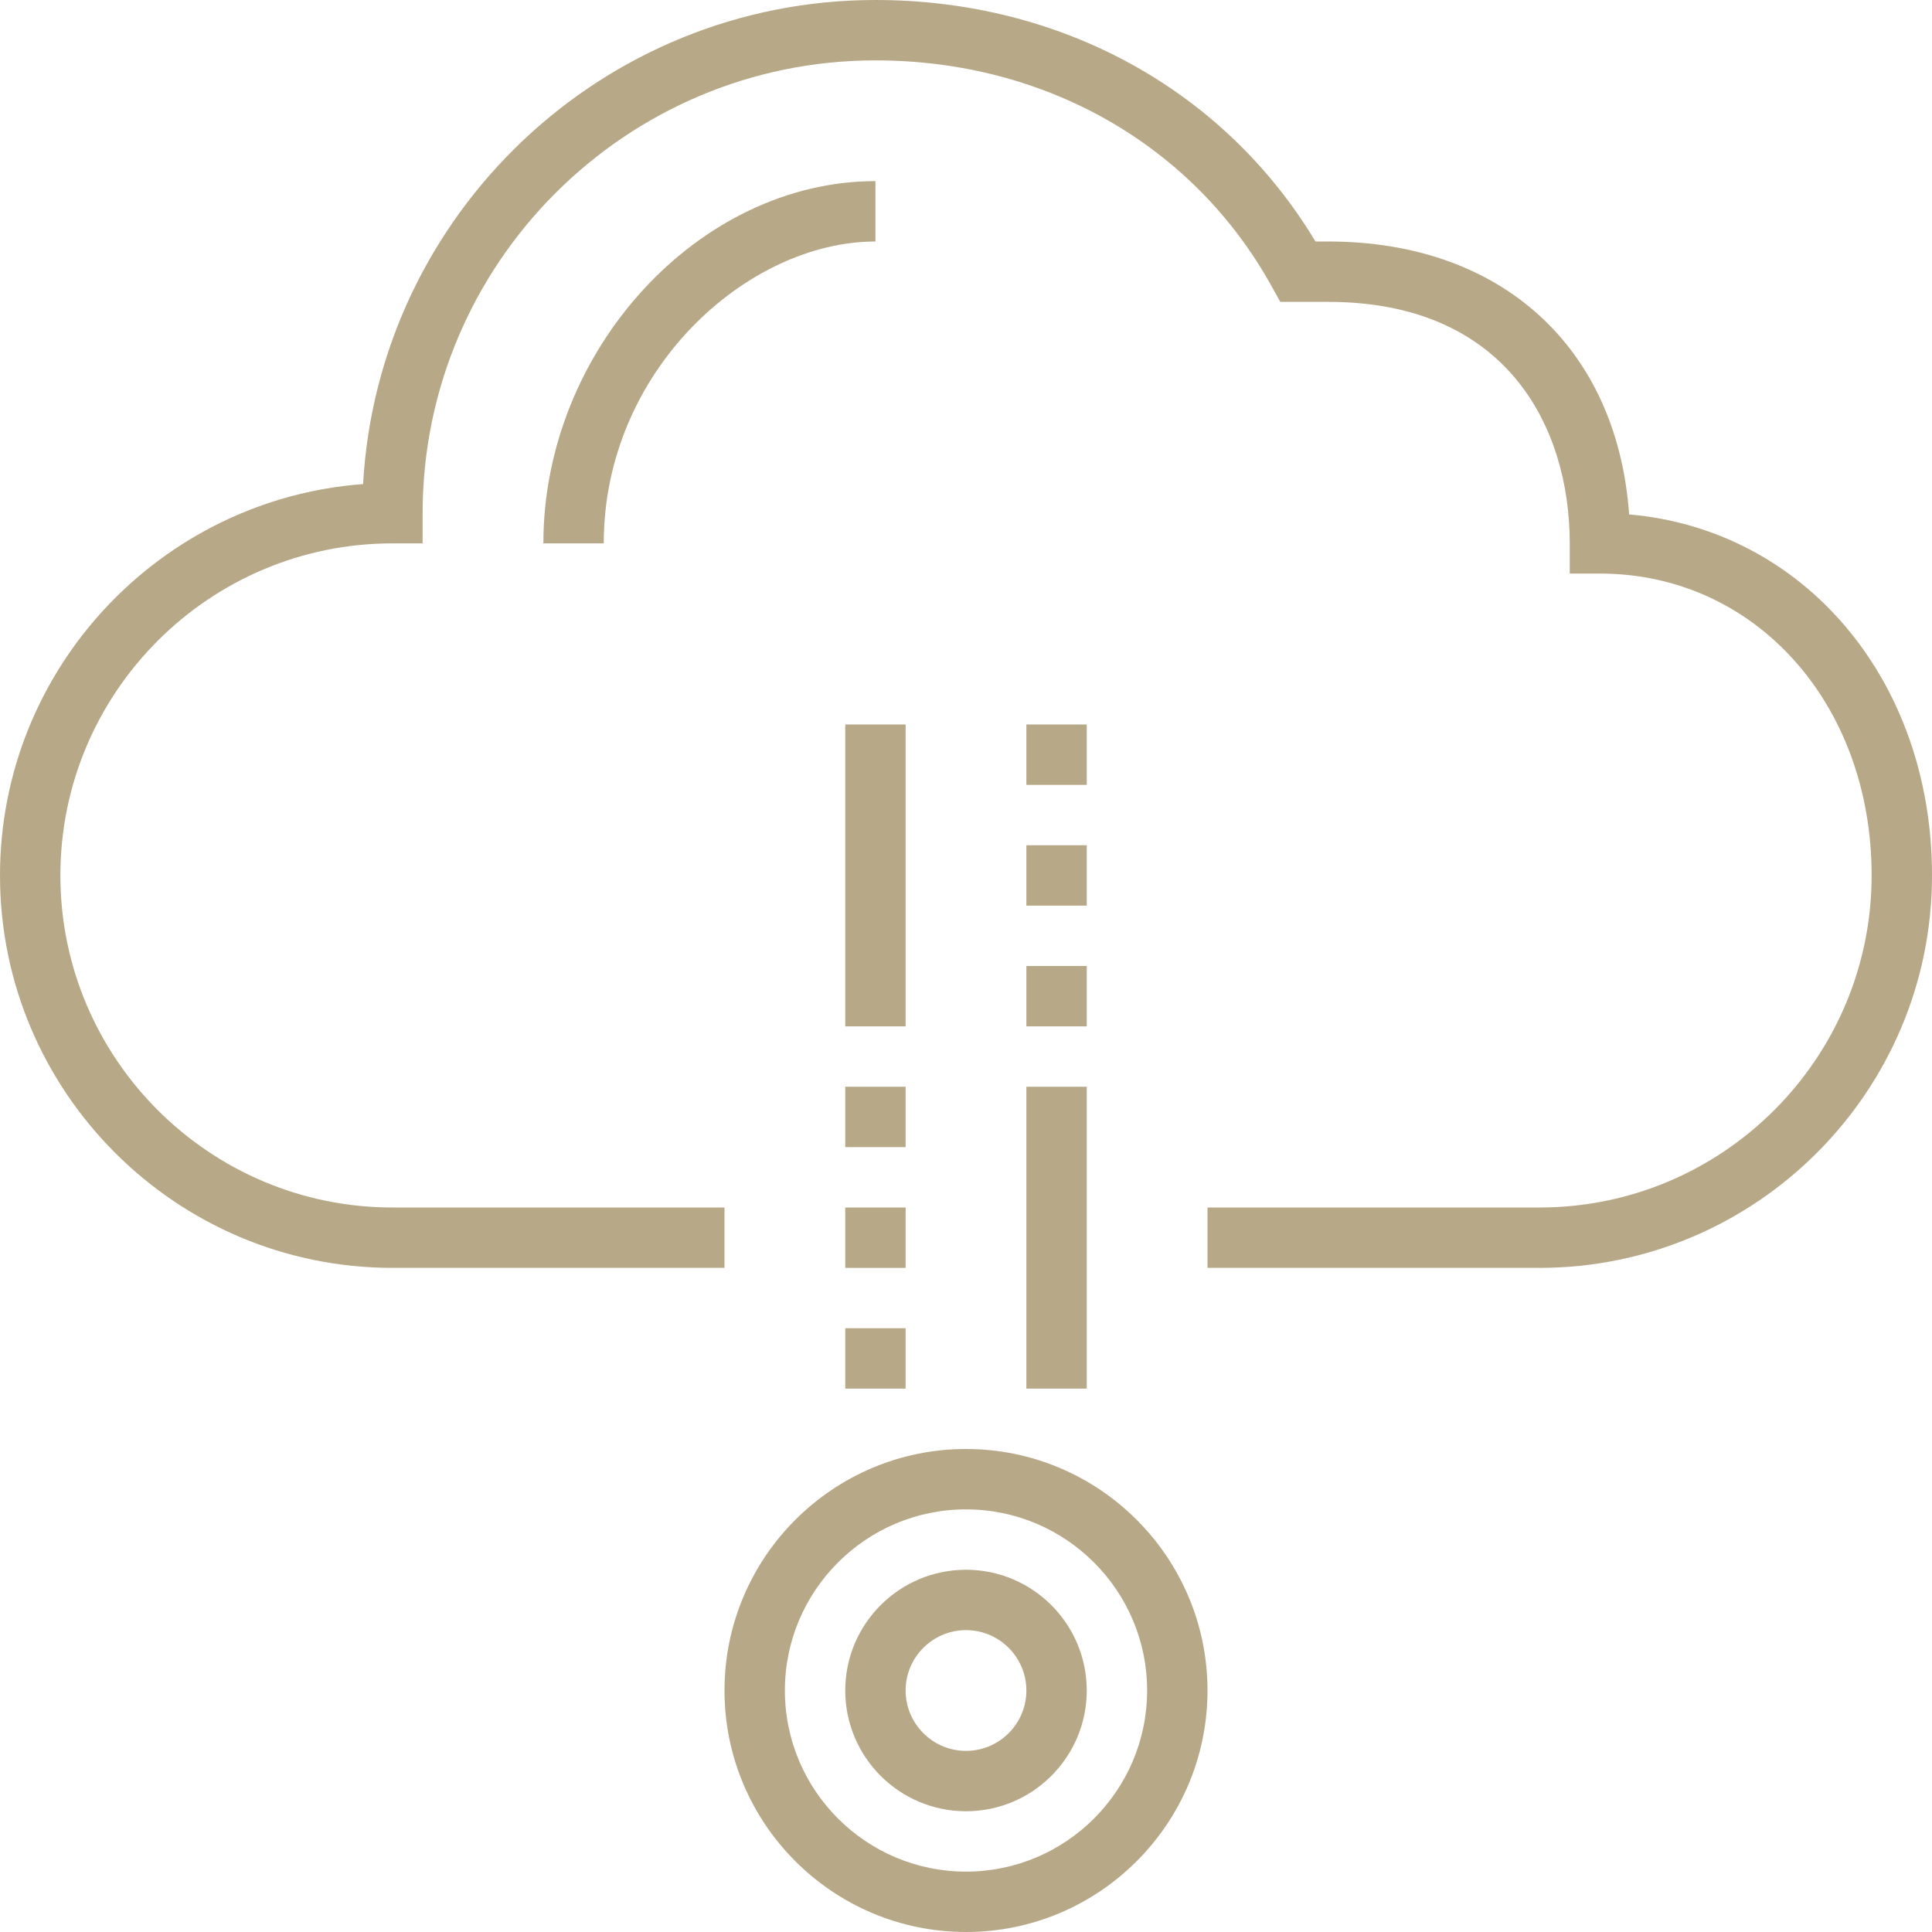 <svg width="80" height="80" viewBox="0 0 80 80" fill="none" xmlns="http://www.w3.org/2000/svg">
<g clip-path="url(#clip0_1010_7597)">
<path d="M63.75 52.5H50V50H63.75C71.332 50 77.5 43.832 77.5 36.25C77.5 29.123 72.664 23.75 66.25 23.75H65V22.5C65 17.666 62.373 12.5 55 12.5H53.014L52.656 11.855C49.412 5.997 43.278 2.5 36.25 2.5C25.911 2.5 17.5 10.911 17.5 21.25V22.5H16.25C8.668 22.5 2.5 28.668 2.5 36.25C2.5 43.832 8.668 50 16.25 50H30V52.5H16.25C7.29 52.5 0 45.21 0 36.25C0 27.699 6.639 20.669 15.034 20.045C15.66 8.886 24.936 0 36.25 0C43.94 0 50.696 3.723 54.471 10H55C62.186 10 66.965 14.395 67.459 21.301C74.689 21.927 80 28.143 80 36.25C80 45.21 72.71 52.5 63.75 52.5Z" fill="#B7A887"/>
<path d="M45 45H42.5V57.5H45V45Z" fill="#B7A887"/>
<path d="M45 40H42.5V42.5H45V40Z" fill="#B7A887"/>
<path d="M45 35H42.5V37.5H45V35Z" fill="#B7A887"/>
<path d="M45 30H42.5V32.5H45V30Z" fill="#B7A887"/>
<path d="M37.5 30H35V42.5H37.5V30Z" fill="#B7A887"/>
<path d="M37.5 50H35V52.5H37.5V50Z" fill="#B7A887"/>
<path d="M37.5 45H35V47.5H37.5V45Z" fill="#B7A887"/>
<path d="M37.5 55H35V57.5H37.5V55Z" fill="#B7A887"/>
<path d="M25 22.5H22.5C22.5 14.509 28.926 7.5 36.25 7.5V10C30.94 10 25 15.345 25 22.5Z" fill="#B7A887"/>
<path d="M40 80C34.486 80 30 75.514 30 70C30 64.486 34.486 60 40 60C45.514 60 50 64.486 50 70C50 75.514 45.514 80 40 80ZM40 62.5C35.864 62.5 32.5 65.864 32.5 70C32.5 74.136 35.864 77.5 40 77.5C44.136 77.5 47.5 74.136 47.5 70C47.5 65.864 44.136 62.5 40 62.5Z" fill="#B7A887"/>
<path d="M40 75C37.242 75 35 72.758 35 70C35 67.242 37.242 65 40 65C42.758 65 45 67.242 45 70C45 72.758 42.758 75 40 75ZM40 67.5C38.622 67.5 37.5 68.622 37.5 70C37.5 71.378 38.622 72.5 40 72.5C41.378 72.5 42.5 71.378 42.5 70C42.5 68.622 41.378 67.5 40 67.5Z" fill="#B7A887"/>
</g>
<defs>
<clipPath id="clip0_1010_7597">
<rect width="80" height="80" fill="white"/>
</clipPath>
</defs>
</svg>
